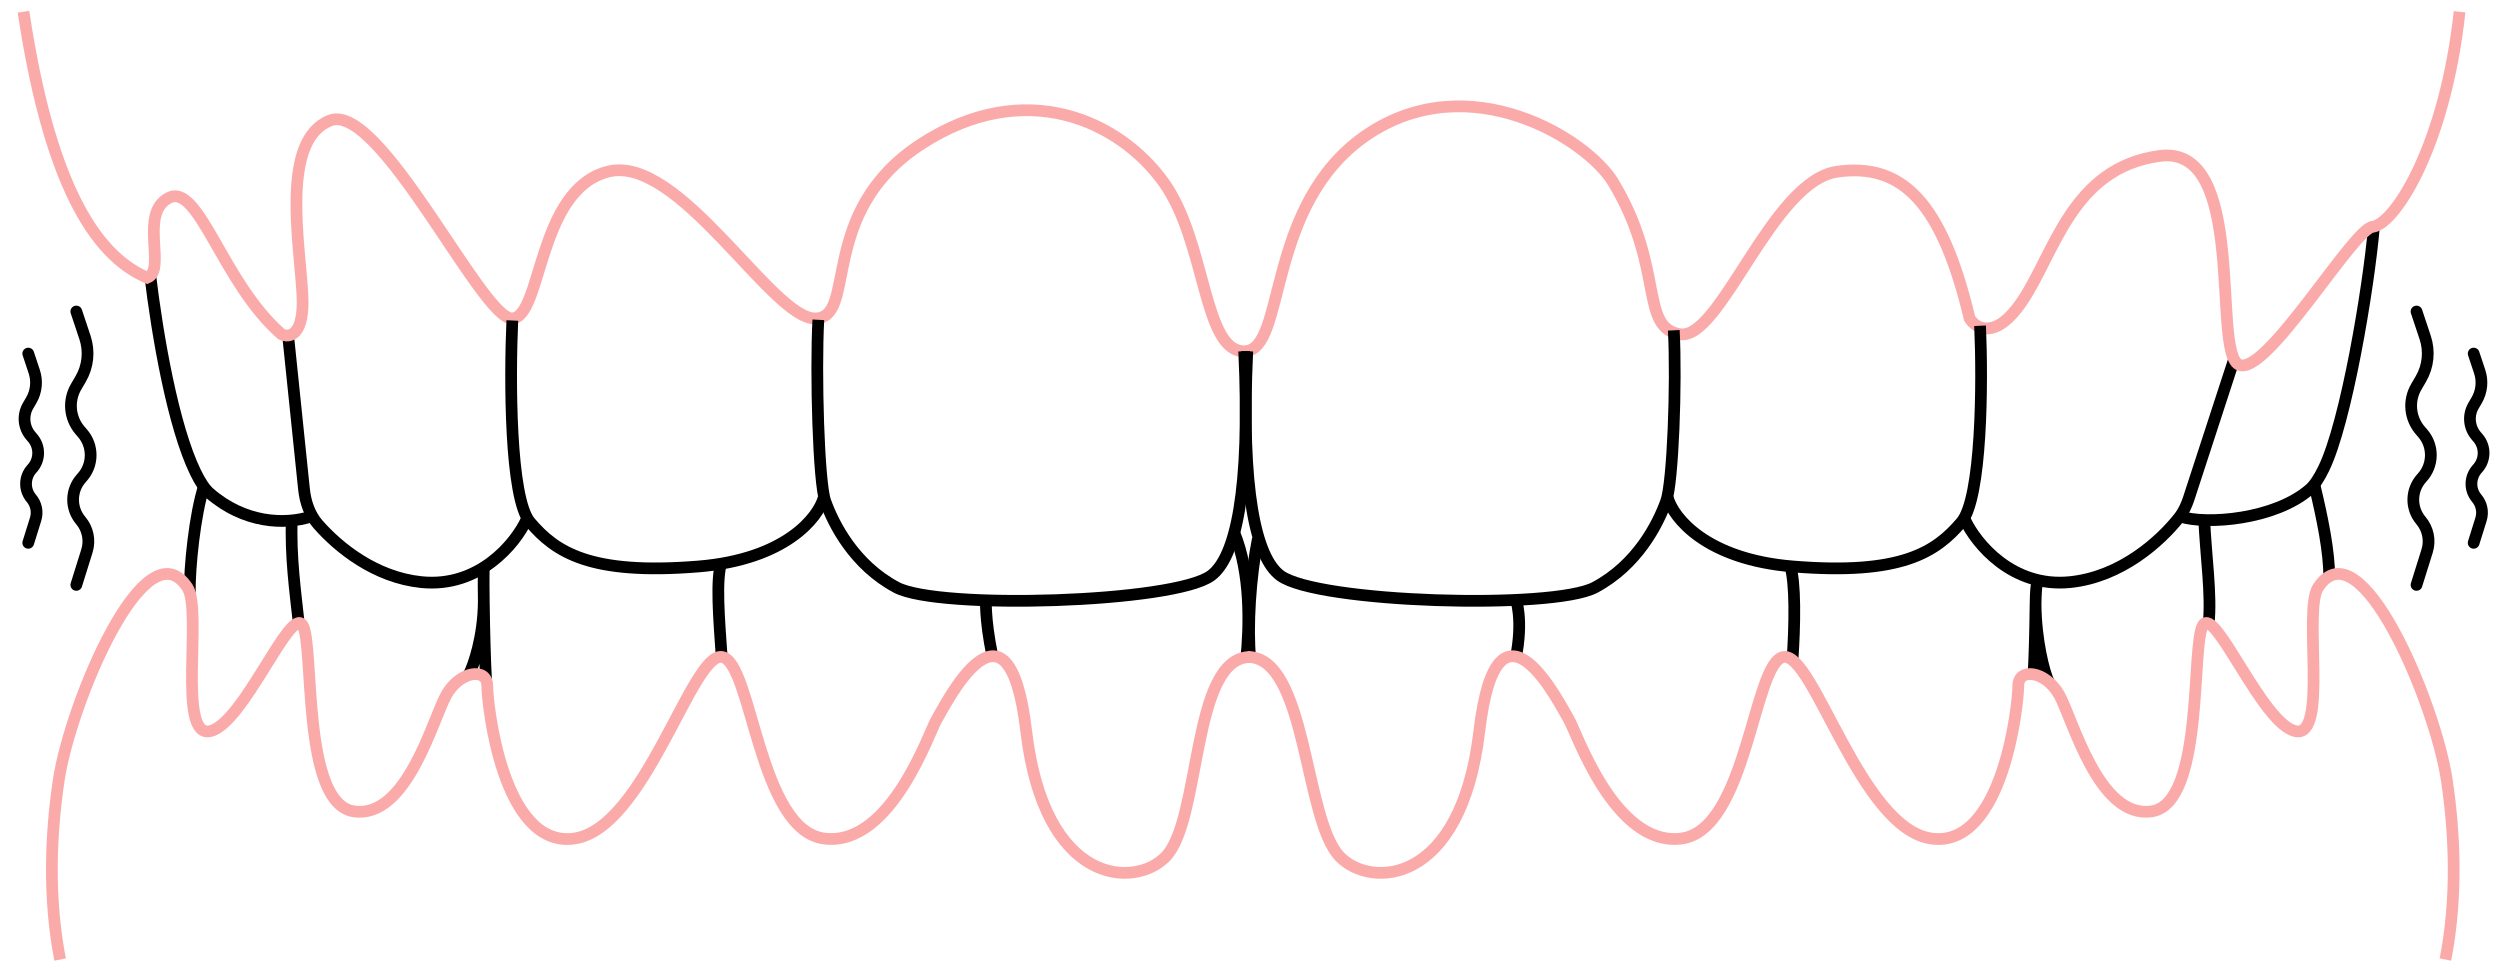 <svg width="213" height="82" viewBox="0 0 213 82" fill="none" xmlns="http://www.w3.org/2000/svg">
<path d="M16.169 50.496C16.146 48.345 16.593 43.831 17.394 41.38" stroke="black"/>
<path d="M61.474 55.761C61.267 52.779 60.978 49.303 61.474 47.885M41.414 57.978C41.321 56.368 41.251 53.711 41.219 51.258M41.219 48.167C41.219 48.703 41.188 48.823 41.219 51.258M25.447 53.039C25.178 50.538 24.729 47.385 24.865 44.164M39.942 57.489C40.356 56.667 41.191 54.271 41.219 51.258" stroke="black"/>
<path d="M84.562 55.954C83.86 52.549 84.012 50.914 84.012 50.914M106.178 56.158C106.453 53.452 106.61 48.884 105.141 45.34" stroke="black"/>
<path d="M198.447 49.195C198.469 47.043 197.848 44.059 197.218 41.443" stroke="black"/>
<path d="M152.716 56.297C152.923 53.315 152.997 49.554 152.501 48.137M173.254 57.547C173.346 55.937 173.398 53.98 173.43 51.527M173.43 49.194C173.651 50.362 173.462 49.092 173.43 51.527M188.173 53.166C188.442 50.665 187.931 47.374 187.795 44.153M174.566 58.132C174.152 57.31 173.459 54.54 173.43 51.527" stroke="black"/>
<path d="M129.126 56.158C129.827 52.753 129.126 50.957 129.126 50.957M106.526 56.158C106.252 53.452 106.526 49.142 107.171 45.901" stroke="black"/>
<path d="M24.555 28.689L25.899 41.662C26.014 42.766 26.37 43.844 27.103 44.678C28.829 46.646 31.965 49.197 35.902 49.597C40.834 50.097 43.914 46.291 44.837 44.325" stroke="black"/>
<path d="M190.387 30.49L186.483 42.466C186.293 43.047 186.036 43.607 185.659 44.088C184.083 46.094 180.713 49.156 176.369 49.596C171.436 50.097 168.357 46.29 167.434 44.325" stroke="black"/>
<path d="M12.779 23.313C13.418 28.653 14.748 36.311 16.657 40.242C17.047 41.045 17.446 41.659 17.848 42.009C20.808 44.587 24.246 44.73 26.49 44.014" stroke="black"/>
<path d="M202.256 19.366C201.798 24.591 199.893 35.986 197.984 39.917C197.594 40.721 197.195 41.334 196.793 41.684C193.833 44.262 188.024 44.73 185.78 44.014" stroke="black"/>
<path d="M2 1C4.39 16.86 8.635 21.984 12.549 23.663C14.224 22.993 11.809 18.2 14.377 16.86C16.945 15.52 18.955 24.118 23.98 28.473C24.651 28.808 25.946 28.607 25.767 25.123C25.544 20.768 23.869 11.946 28.112 10.271C32.356 8.596 41.066 27.245 43.635 27.133C46.203 27.021 45.756 16.189 51.786 14.626C57.817 13.063 65.745 27.133 69.43 27.133C73.115 27.133 69.542 18.088 78.475 12.281C87.409 6.474 95.449 10.383 99.135 15.519C102.82 20.656 102.485 30.037 106.058 29.925C109.631 29.813 107.733 17.418 116.443 11.499C125.154 5.581 135.204 11.834 137.437 15.519C141.849 22.798 139.671 27.915 143.132 28.473C146.594 29.032 150.949 15.408 156.533 14.626C162.116 13.844 165.467 17.306 167.812 27.133C168.37 28.026 170.045 28.987 172.278 25.681C175.07 21.55 176.522 14.291 184.004 13.286C191.486 12.281 188.471 29.701 190.704 31.042C192.937 32.382 200.643 19.204 202.206 19.316C204.153 18.936 208.334 12.281 209.555 1" stroke="#FBAAAA"/>
<path d="M69.722 27.248C69.483 31.745 69.74 41.109 70.315 42.705C71.033 44.701 72.789 48.133 76.381 50.049C79.973 51.965 100.032 51.364 103.182 49.043C105.273 47.502 106.564 41.818 106.005 29.925" stroke="black"/>
<path d="M142.607 28.143C142.846 32.639 142.532 41.109 141.957 42.706C141.239 44.701 139.482 48.133 135.89 50.049C132.298 51.965 112.239 51.364 109.09 49.043C106.998 47.502 105.708 41.819 106.267 29.925" stroke="black"/>
<path d="M43.65 27.306C43.43 32.184 43.424 42.449 45.161 44.488C47.332 47.037 50.259 49.019 59.511 48.264C66.912 47.66 69.706 44.11 70.178 42.411" stroke="black"/>
<path d="M168.702 27.754C168.922 32.632 168.849 42.448 167.112 44.487C164.94 47.036 162.014 49.019 152.762 48.264C145.361 47.66 142.566 44.11 142.094 42.41" stroke="black"/>
<path d="M106.535 55.977C101.482 55.977 102.383 69.834 99.312 72.995C96.669 75.716 88.982 75.451 87.434 62.294C85.886 49.137 80.469 60.23 79.824 61.262C79.179 62.294 75.954 72.097 70.279 71.452C64.603 70.807 64.087 56.361 61.508 55.974C58.928 55.587 54.929 70.678 48.867 71.452C42.804 72.226 41.514 59.972 41.514 58.424C41.514 56.877 39.193 57.135 38.032 59.198C36.871 61.262 34.678 69.775 30.163 69.13C25.649 68.486 26.81 54.942 25.778 53.265C24.746 51.588 20.747 61.649 17.909 62.294C15.072 62.939 17.257 52.028 15.974 50.061V50.061C12.392 44.568 5.972 59.983 5.004 66.469C4.315 71.091 4.095 76.502 5.123 81.753" stroke="#FBAAAA"/>
<path d="M106.309 55.974C111.362 55.974 111.09 69.834 114.16 72.995C116.803 75.716 124.49 75.451 126.038 62.294C127.586 49.137 133.004 60.23 133.649 61.262C134.294 62.294 137.518 72.097 143.194 71.452C148.869 70.807 149.385 56.361 151.965 55.974C154.545 55.587 158.543 70.678 164.606 71.452C170.668 72.226 171.958 59.972 171.958 58.424C171.958 56.877 174.28 57.135 175.441 59.198C176.602 61.262 178.795 69.775 183.309 69.13C187.824 68.486 186.663 54.942 187.695 53.265C188.727 51.588 192.726 61.649 195.563 62.294C198.401 62.939 196.216 52.028 197.498 50.061V50.061C201.081 44.568 207.501 59.983 208.468 66.469C209.158 71.091 209.377 76.502 208.35 81.753" stroke="#FBAAAA"/>
<path d="M6.502 26.54L7.24 28.755C7.632 29.929 7.498 31.216 6.875 32.285L6.482 32.958C5.792 34.142 5.928 35.634 6.822 36.673L7.037 36.922C7.969 38.006 7.95 39.615 6.992 40.676L6.935 40.74C6.015 41.76 5.991 43.303 6.88 44.35V44.35C7.488 45.066 7.686 46.044 7.406 46.941L6.502 49.834" stroke="black" stroke-linecap="round"/>
<path d="M2.407 30.125L2.917 31.658C3.188 32.471 3.096 33.361 2.664 34.102L2.392 34.568C1.914 35.387 2.009 36.42 2.628 37.139L2.776 37.312C3.422 38.062 3.409 39.175 2.746 39.91L2.706 39.954C2.069 40.66 2.053 41.728 2.668 42.453V42.453C3.089 42.949 3.226 43.625 3.032 44.246L2.407 46.249" stroke="black" stroke-linecap="round"/>
<path d="M210.756 30.125L211.267 31.658C211.538 32.471 211.446 33.361 211.014 34.102L210.742 34.568C210.264 35.387 210.359 36.42 210.977 37.139L211.126 37.312C211.772 38.062 211.758 39.175 211.095 39.91L211.056 39.954C210.419 40.66 210.402 41.728 211.017 42.453V42.453C211.438 42.949 211.576 43.625 211.382 44.246L210.756 46.249" stroke="black" stroke-linecap="round"/>
<path d="M205.887 26.54L206.625 28.755C207.016 29.929 206.883 31.216 206.259 32.285L205.867 32.958C205.176 34.142 205.313 35.634 206.207 36.673L206.422 36.922C207.354 38.006 207.335 39.615 206.377 40.676L206.32 40.74C205.4 41.76 205.376 43.303 206.265 44.35V44.35C206.872 45.066 207.071 46.044 206.791 46.941L205.887 49.834" stroke="black" stroke-linecap="round"/>
</svg>
